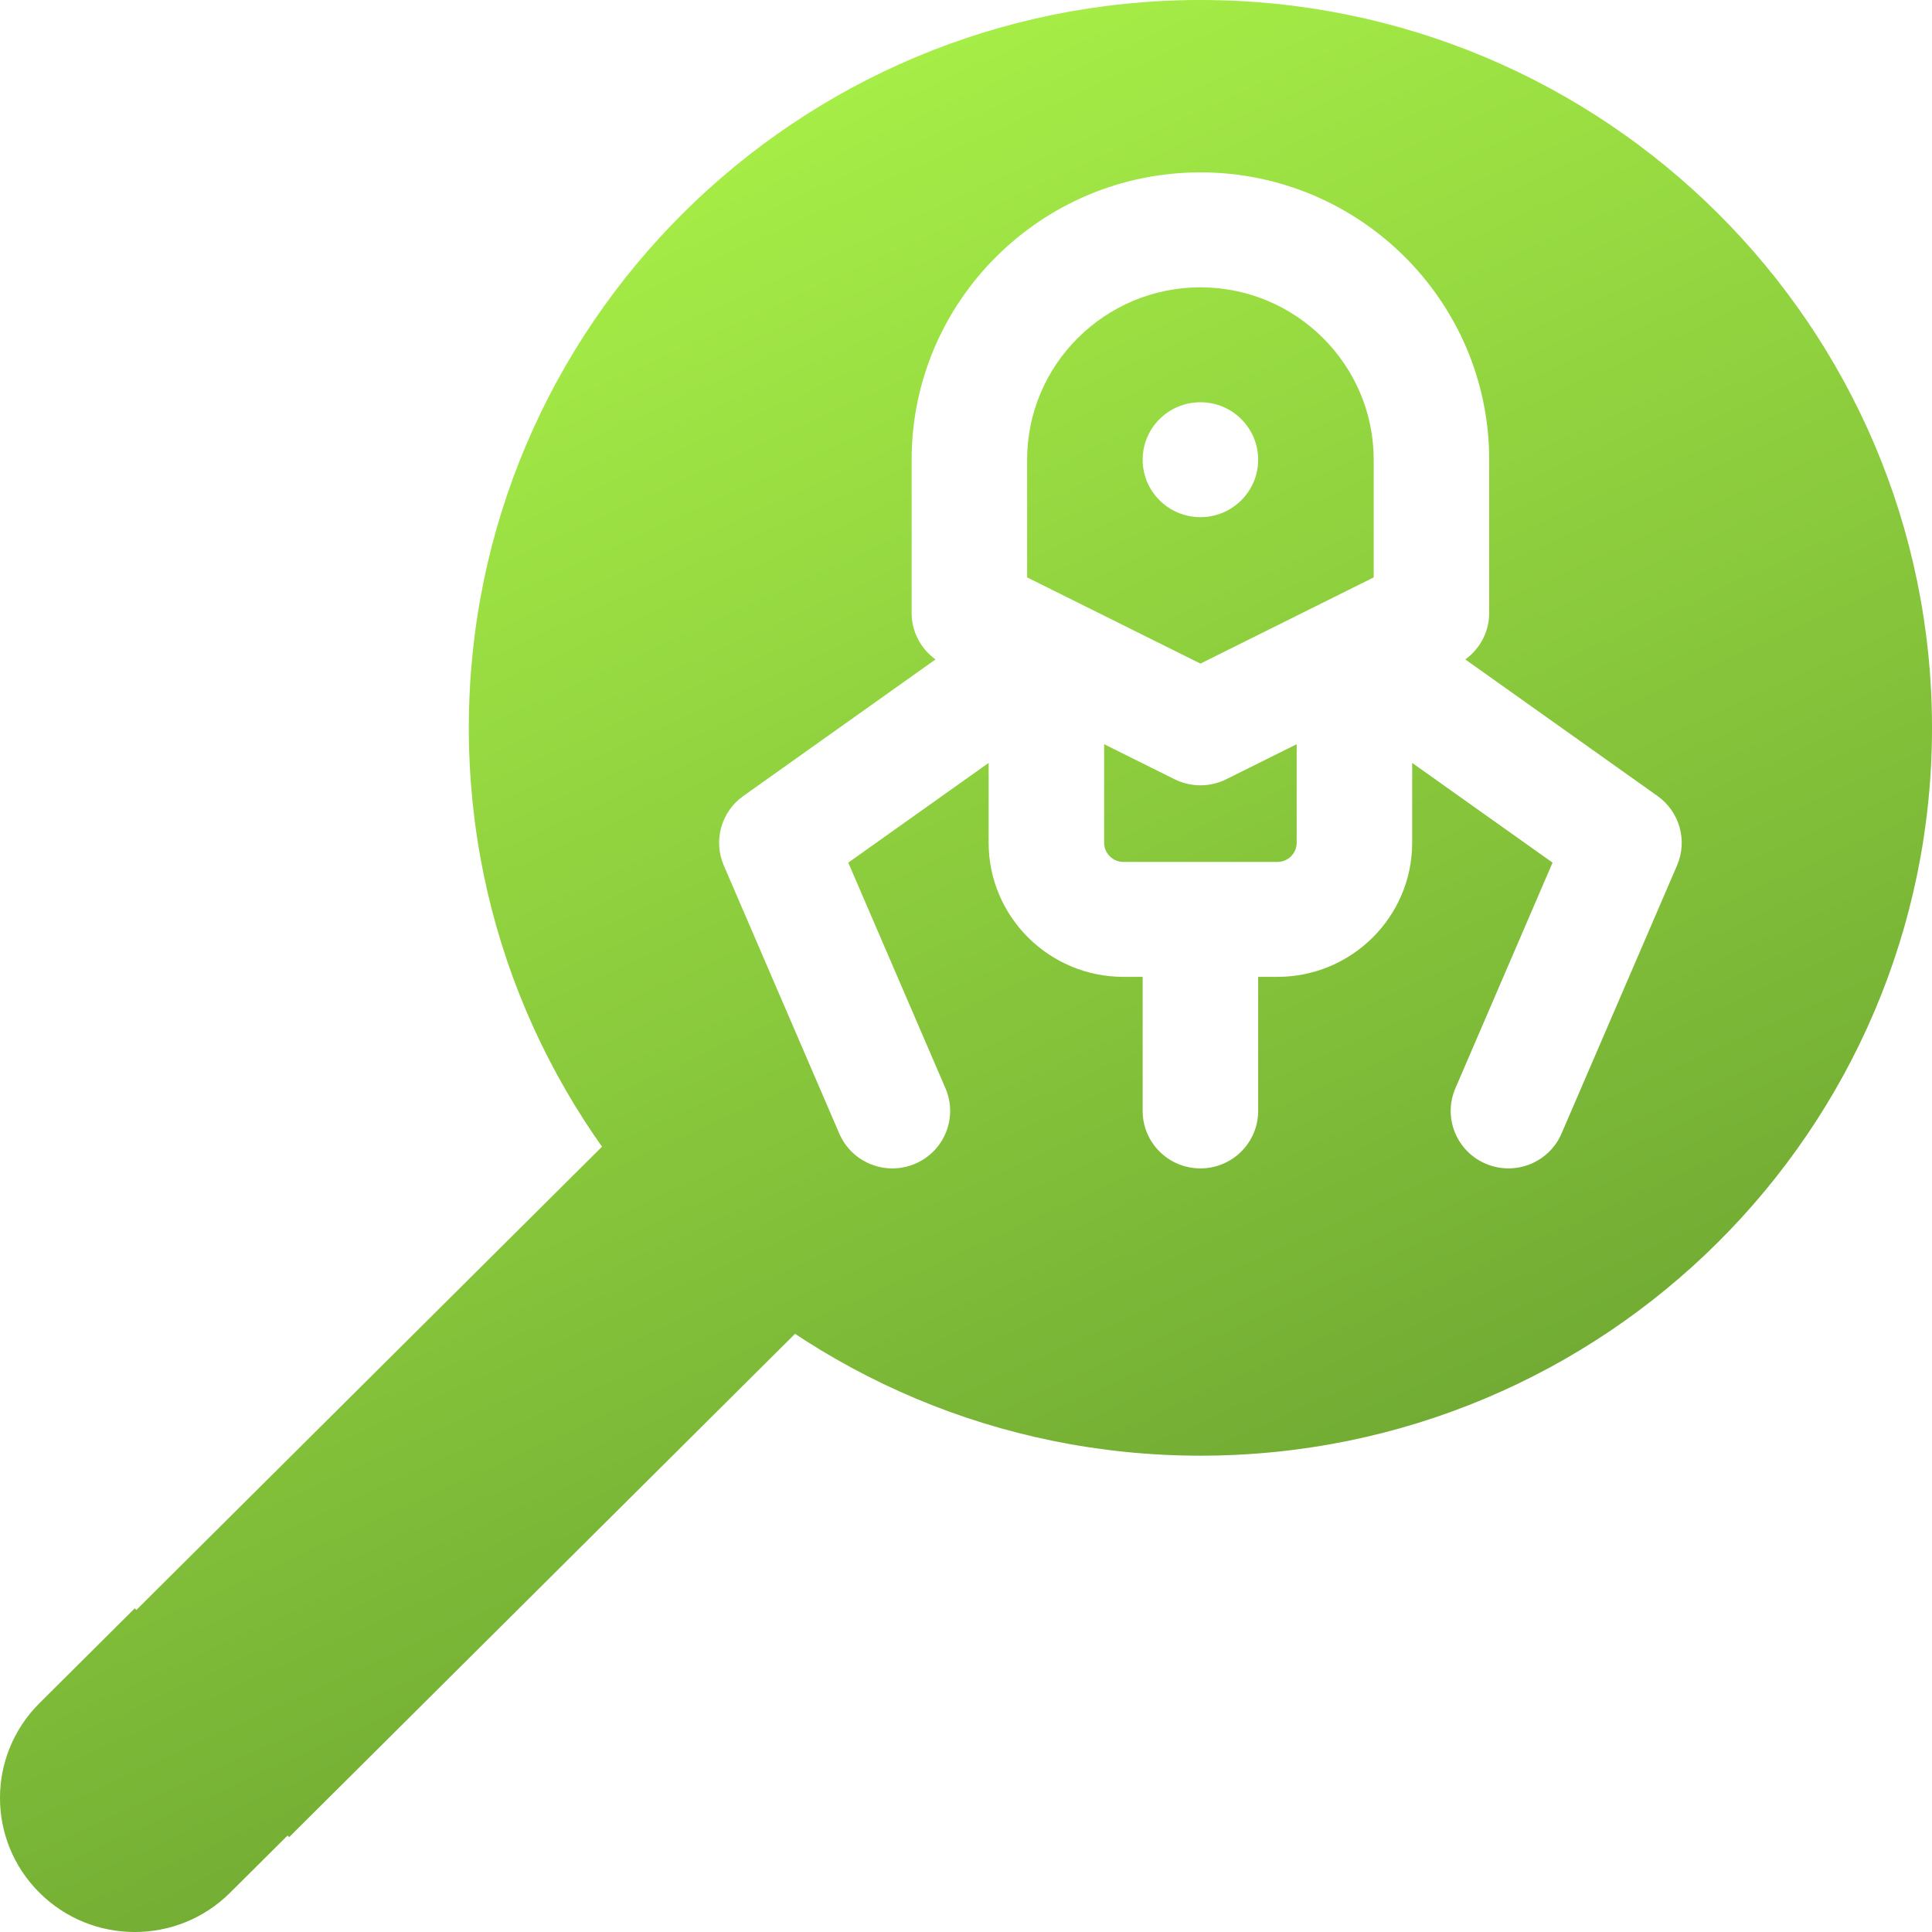 <svg xmlns="http://www.w3.org/2000/svg" width="50" height="50" viewBox="0 0 50 50" fill="none"><g clip-path="url(#clip0_399_2099)"><path d="M31.067 20.324C30.838 20.324 30.609 20.271 30.398 20.167L28.575 19.26V21.811C28.575 22.084 28.799 22.307 29.074 22.307H33.06C33.334 22.307 33.558 22.084 33.558 21.811V19.26L31.735 20.167C31.525 20.271 31.296 20.324 31.067 20.324Z" fill="url(#paint0_linear_399_2099)"></path><path d="M31.067 7.436C28.594 7.436 26.582 9.437 26.582 11.897V14.943L31.067 17.174L35.551 14.943V11.897C35.551 9.437 33.539 7.436 31.067 7.436ZM31.067 13.384C30.241 13.384 29.572 12.718 29.572 11.897C29.572 11.076 30.241 10.41 31.067 10.41C31.892 10.41 32.561 11.076 32.561 11.897C32.561 12.718 31.892 13.384 31.067 13.384Z" fill="url(#paint1_linear_399_2099)"></path><path d="M31.067 0C20.61 0 12.133 8.433 12.133 18.837C12.133 29.24 20.61 37.673 31.067 37.673C41.523 37.673 50 29.24 50 18.837C50 8.433 41.523 0 31.067 0ZM43.402 22.397L40.412 29.337C40.087 30.091 39.209 30.441 38.45 30.117C37.691 29.794 37.34 28.92 37.665 28.165L40.18 22.325L36.547 19.744V21.811C36.547 23.724 34.983 25.281 33.06 25.281H32.561V28.751C32.561 29.572 31.892 30.238 31.067 30.238C30.241 30.238 29.572 29.572 29.572 28.751V25.281H29.074C27.151 25.281 25.586 23.724 25.586 21.811V19.744L21.953 22.325L24.469 28.165C24.794 28.92 24.442 29.794 23.683 30.118C22.925 30.441 22.046 30.091 21.721 29.337L18.731 22.397C18.455 21.754 18.665 21.007 19.236 20.601L24.211 17.066C23.827 16.789 23.593 16.344 23.593 15.863V11.897C23.593 7.797 26.945 4.461 31.067 4.461C35.188 4.461 38.54 7.797 38.54 11.897V15.863C38.54 16.344 38.306 16.789 37.922 17.066L42.897 20.601C43.468 21.007 43.679 21.754 43.402 22.397Z" fill="url(#paint2_linear_399_2099)"></path><path d="M1.022 44.077C-0.341 45.432 -0.341 47.629 1.022 48.984C2.384 50.339 4.592 50.339 5.954 48.984L8.42 46.53L3.488 41.623L1.022 44.077Z" fill="url(#paint3_linear_399_2099)"></path><path d="M15.816 29.441L2.551 42.638L7.483 47.545L20.748 34.348C19.812 33.671 18.921 32.918 18.087 32.088C17.253 31.258 16.496 30.372 15.816 29.441Z" fill="url(#paint4_linear_399_2099)"></path></g><defs><linearGradient id="paint0_linear_399_2099" x1="0.641" y1="0.499" x2="25.259" y2="54.336" gradientUnits="userSpaceOnUse"><stop stop-color="#B4FF4C"></stop><stop offset="1" stop-color="#63992E"></stop></linearGradient><linearGradient id="paint1_linear_399_2099" x1="0.641" y1="0.499" x2="25.259" y2="54.336" gradientUnits="userSpaceOnUse"><stop stop-color="#B4FF4C"></stop><stop offset="1" stop-color="#63992E"></stop></linearGradient><linearGradient id="paint2_linear_399_2099" x1="0.641" y1="0.499" x2="25.259" y2="54.336" gradientUnits="userSpaceOnUse"><stop stop-color="#B4FF4C"></stop><stop offset="1" stop-color="#63992E"></stop></linearGradient><linearGradient id="paint3_linear_399_2099" x1="0.641" y1="0.499" x2="25.259" y2="54.336" gradientUnits="userSpaceOnUse"><stop stop-color="#B4FF4C"></stop><stop offset="1" stop-color="#63992E"></stop></linearGradient><linearGradient id="paint4_linear_399_2099" x1="0.641" y1="0.499" x2="25.259" y2="54.336" gradientUnits="userSpaceOnUse"><stop stop-color="#B4FF4C"></stop><stop offset="1" stop-color="#63992E"></stop></linearGradient><clipPath id="clip0_399_2099"><rect width="50" height="50" fill="white"></rect></clipPath></defs></svg>
